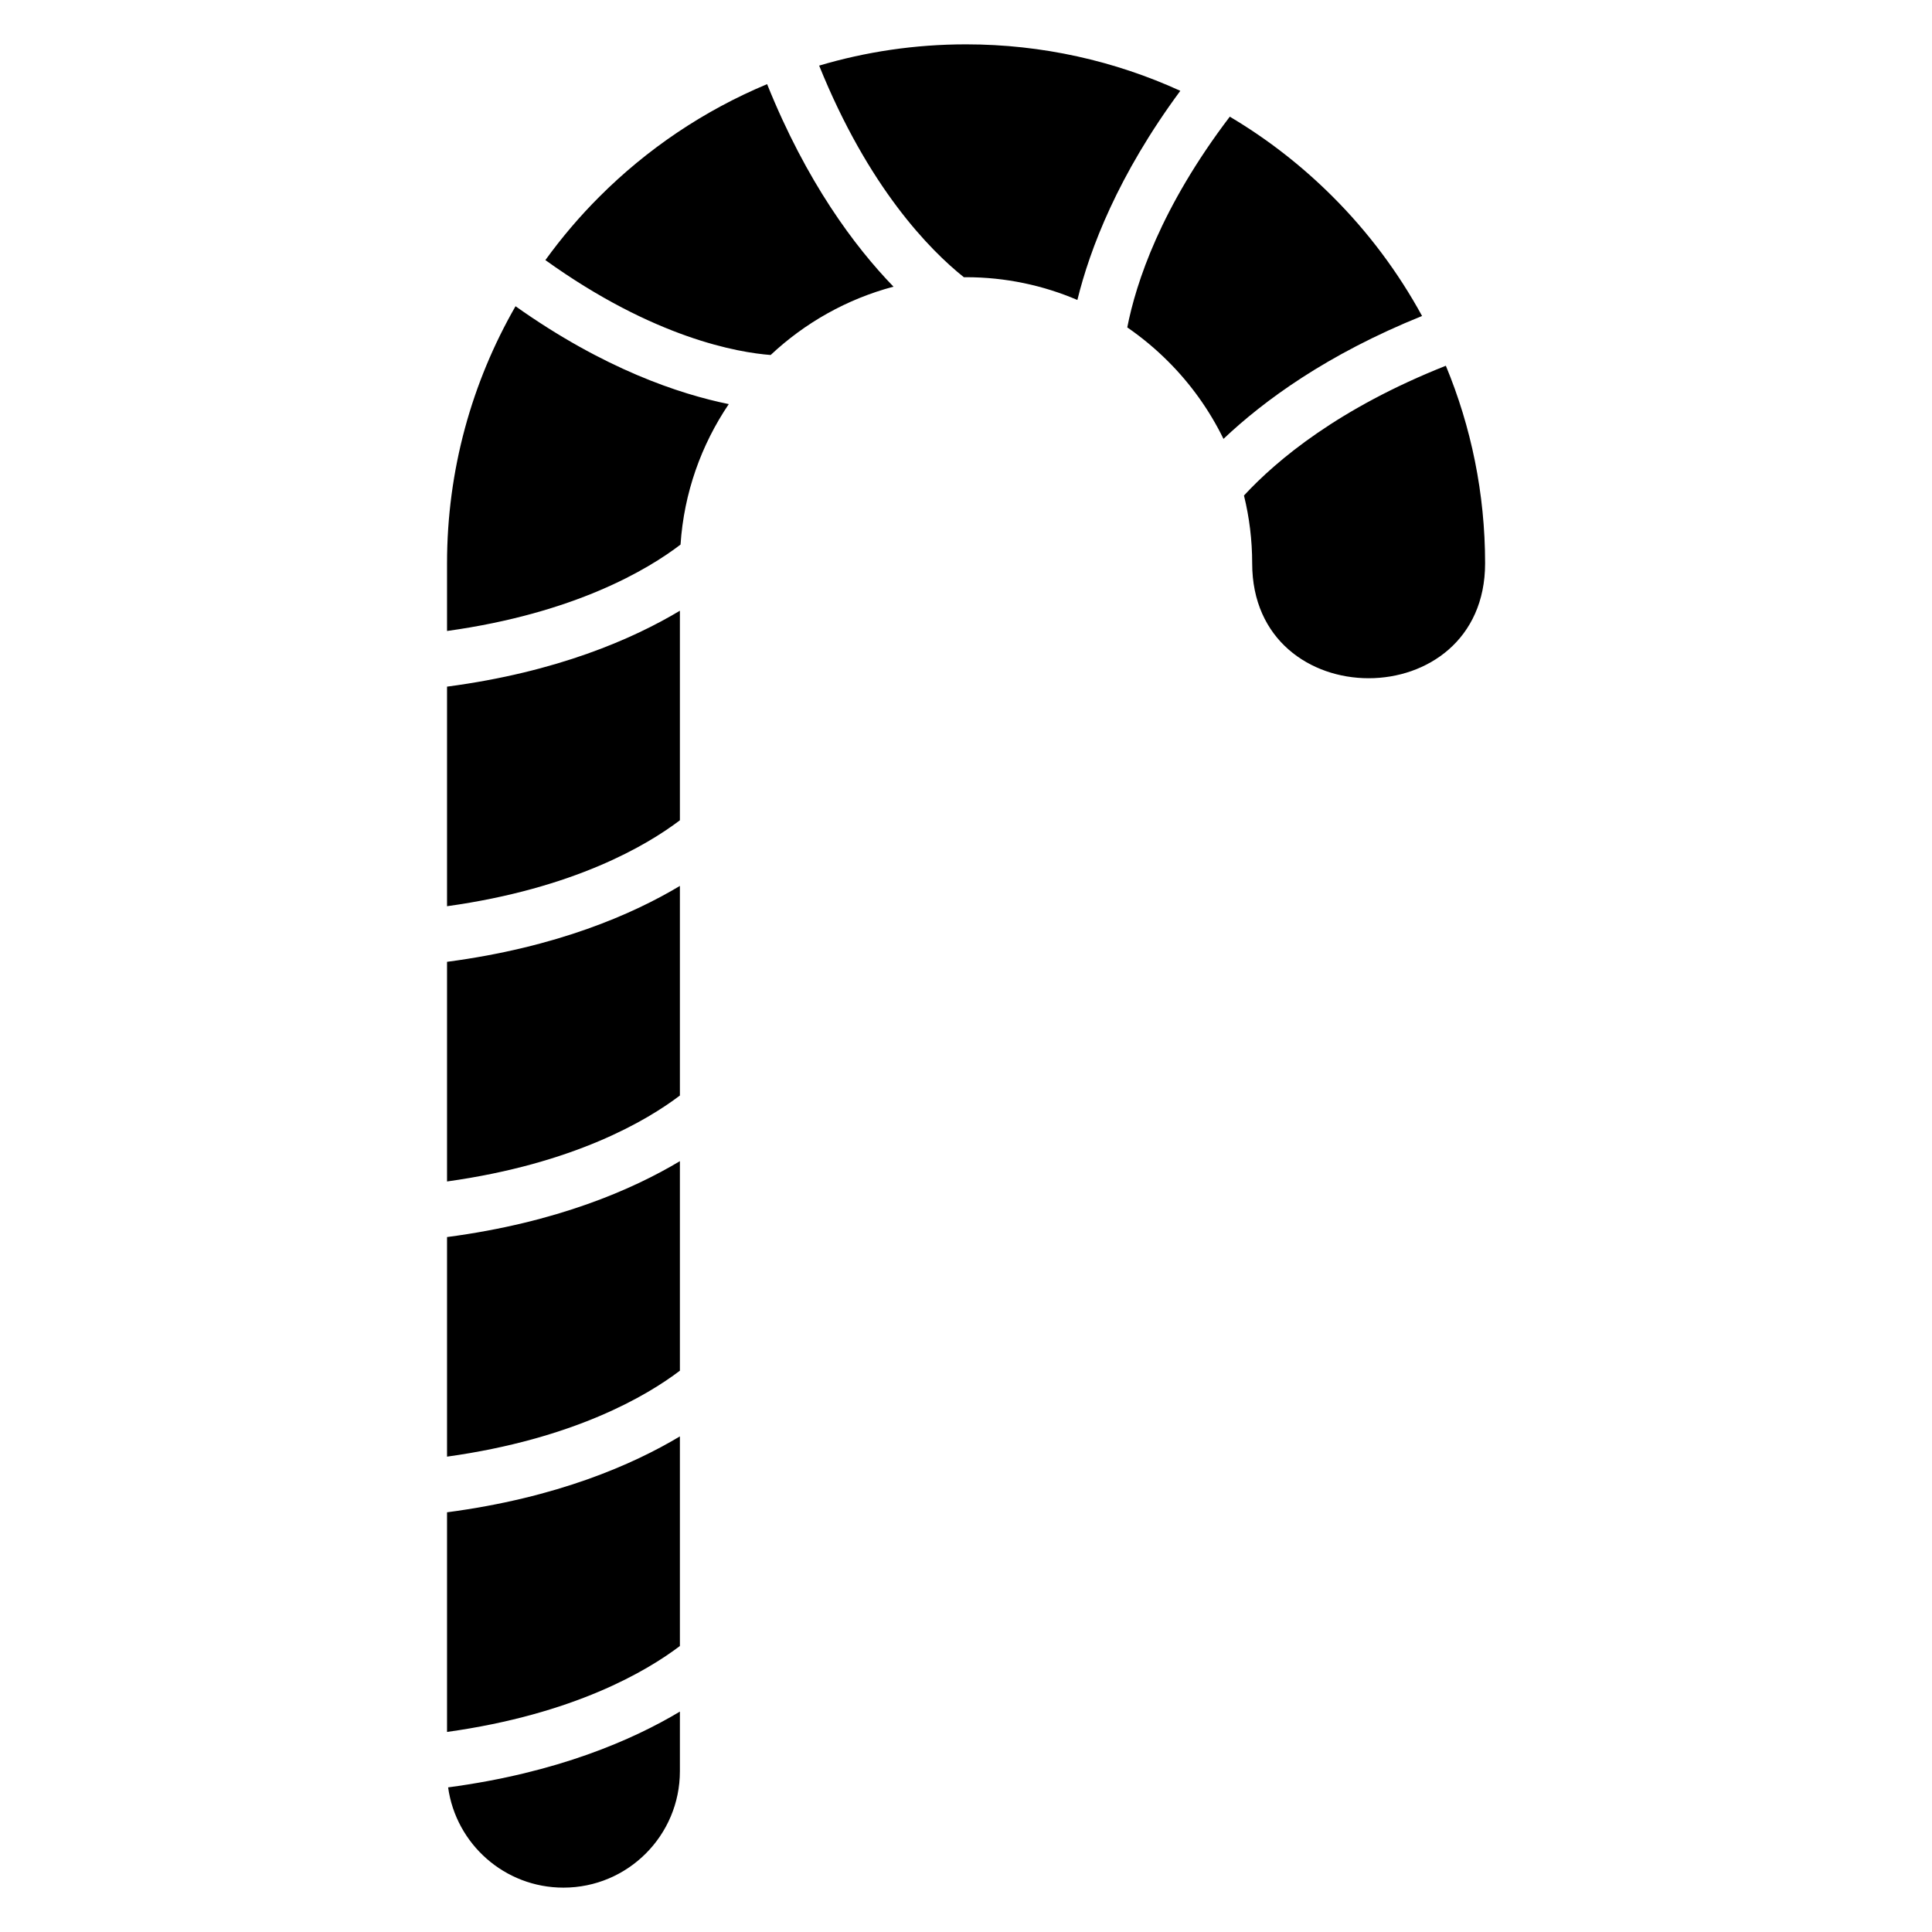 <?xml version="1.0" encoding="UTF-8"?>
<!-- Uploaded to: ICON Repo, www.iconrepo.com, Generator: ICON Repo Mixer Tools -->
<svg fill="#000000" width="800px" height="800px" version="1.1" viewBox="144 144 512 512" xmlns="http://www.w3.org/2000/svg">
 <path d="m324.18 613.38c0 17.051-13.816 30.863-30.863 30.863-15.582 0-28.477-11.562-30.562-26.57 28.988-3.856 48.973-12.621 61.426-20.086zm-61.711-10.414v-58.191c29.141-3.84 49.227-12.637 61.711-20.117v55.547c-8.723 6.621-28.066 18.094-61.711 22.777zm0-72.941v-58.191c29.141-3.84 49.227-12.637 61.711-20.117v55.531c-8.723 6.621-28.066 18.094-61.711 22.777zm0-72.941v-58.191c29.141-3.84 49.227-12.637 61.711-20.117v55.547c-8.723 6.621-28.066 18.094-61.711 22.777zm0-72.926v-58.191c29.141-3.84 49.227-12.637 61.711-20.117v55.531c-8.723 6.621-28.066 18.094-61.711 22.777zm0-72.941v-17.926c0-24.758 6.606-48.035 18.152-68.137 23.488 16.672 43.574 23.305 56.512 25.938-7.301 10.809-11.879 23.531-12.785 37.227-8.645 6.606-28.023 18.199-61.879 22.898zm26.074-98.305c4.324-5.969 9.098-11.594 14.297-16.777 12.637-12.652 27.719-22.852 44.453-29.836 10.445 25.965 23.184 43.016 33.492 53.672-12.332 3.266-23.473 9.582-32.555 18.105-8.523-0.648-30.816-4.398-59.703-25.152zm72.535-51.523c12.363-3.672 25.422-5.637 38.934-5.637 20.223 0 39.465 4.414 56.785 12.316-16.535 22.383-23.957 41.898-27.281 55.426-9.082-3.883-19.059-6.031-29.504-6.031h-0.59c-9.129-7.301-25.316-23.82-38.344-56.09zm108.82 13.527c9.977 5.91 19.137 13.059 27.297 21.219 9.324 9.309 17.305 19.949 23.668 31.605-25.164 10.141-41.941 22.445-52.629 32.57-3.734-7.648-8.707-14.586-14.676-20.539-3.324-3.324-6.938-6.332-10.82-9.008 2.328-11.863 8.871-31.785 27.176-55.848zm57.27 66.02c6.695 16.156 10.398 33.84 10.398 52.355 0 40.598-61.727 40.598-61.727 0 0-6.184-0.754-12.199-2.176-17.973 8.797-9.508 25.227-23.184 53.488-34.387z"/>
</svg>